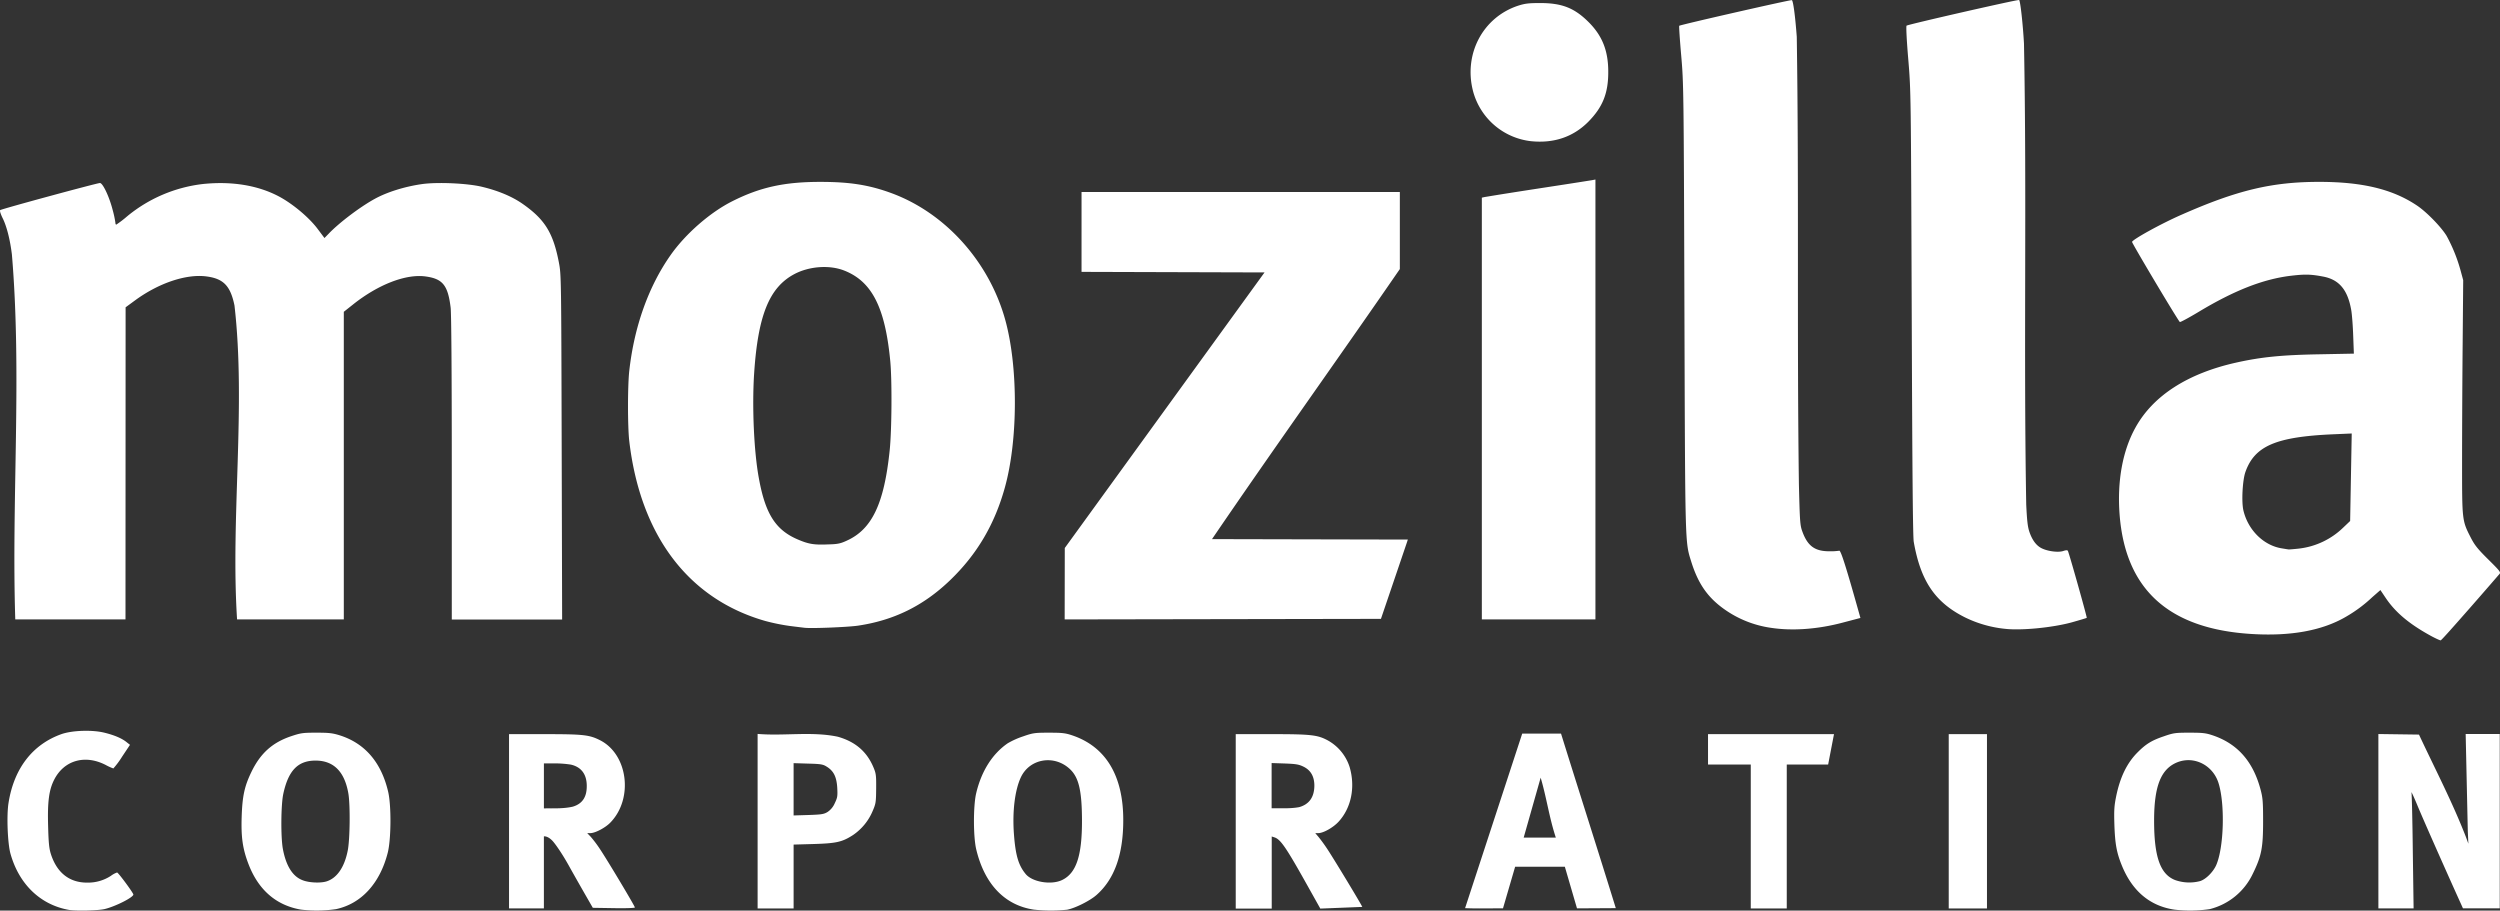 <svg xmlns="http://www.w3.org/2000/svg" width="1222.334" height="445.209" viewBox="0 0 1222.334 445.209">
  <rect x="0" y="0" width="1222.334" height="445.209" fill="#333333" stroke="none"/>
  <g id="logo-studioA" transform="translate(-0.026 0.016)">
    <path id="path2320" d="M33.887,444.888C19.919,442.468,9.415,432.459,5.181,417.5c-1.43-4.949-1.98-18.808-.99-24.912,2.64-16.828,11.714-28.6,25.847-33.656,5.279-1.87,15.233-2.2,21.227-.66,4.894,1.21,8.524,2.8,10.779,4.674l1.54,1.21-3.85,5.774a41.187,41.187,0,0,1-4.289,5.774,26.463,26.463,0,0,1-3.74-1.7c-10.119-5.224-20.347-2.31-25.187,7.2-2.53,4.949-3.3,10.724-2.97,22.492.22,8.469.495,11.164,1.375,13.913,2.915,9.074,9.019,13.913,17.653,13.913a20.441,20.441,0,0,0,11.659-3.3,11.331,11.331,0,0,1,3.025-1.65c.6,0,7.974,10.009,7.974,10.779-.055,1.43-8.8,5.829-14.023,7.094-3.135.77-14.023.99-17.323.44Zm113.286-.165c-12.153-2.09-20.9-9.679-25.737-22.492-2.75-7.259-3.575-12.868-3.245-22.877.33-10.174,1.375-14.958,4.784-22,4.4-9.074,10.229-14.3,19.3-17.378,4.784-1.595,5.774-1.76,12.318-1.76,5.939,0,7.864.165,11.274,1.21,12.483,3.85,20.622,13.253,23.977,27.827,1.54,6.764,1.43,22.987-.22,29.586-3.795,15.013-12.923,25.022-25.352,27.662A65.8,65.8,0,0,1,147.173,444.723Zm12.7-13.858c5-1.7,8.579-6.929,10.174-15.013,1.1-5.554,1.265-21.942.33-27.772-1.815-10.779-7.2-16.223-16.058-16.223-8.634,0-13.308,4.839-15.783,16.278-1.155,5.389-1.265,21.007-.22,26.837,1.54,8.3,4.729,13.473,9.569,15.343C151.133,431.634,156.962,431.854,159.877,430.865Zm345.577,13.858c-14.188-2.145-24.032-12.428-28.1-29.421-1.485-6.159-1.485-21.227-.055-27.387,2.53-10.834,7.919-19.358,15.453-24.527a39.9,39.9,0,0,1,7.479-3.355c4.894-1.7,5.719-1.815,12.648-1.815,6.324,0,7.974.165,11.274,1.265,16.5,5.5,25.132,19.743,25.077,41.575,0,16.773-4.344,28.871-13.143,36.57-3.19,2.8-10.449,6.434-14.353,7.149a76.776,76.776,0,0,1-16.278-.055ZM519.2,430.315c7.039-3.3,9.9-11.824,9.844-29.366-.055-14.3-1.54-20.787-5.829-24.857-7.644-7.259-19.688-5.279-24.032,3.9-2.97,6.324-4.234,16.828-3.41,27.827.77,10.339,2.2,15.178,5.664,19.413,3.19,4.014,12.483,5.554,17.763,3.08Zm543.883,14.408c-12.044-1.815-20.732-9.239-25.792-22-2.42-6.049-3.135-10.284-3.465-19.248-.22-7.314-.11-9.349.88-14.243,1.925-9.349,5.334-16.333,10.559-21.5,3.959-3.96,6.764-5.719,12.593-7.7,4.895-1.7,5.719-1.815,12.648-1.815,6.379,0,7.974.165,11.274,1.265,12.153,4.069,19.8,12.7,23.482,26.452,1.1,4.124,1.265,5.939,1.265,15.673,0,12.868-.77,16.883-5,25.517a31.8,31.8,0,0,1-21.172,17.378,66.511,66.511,0,0,1-17.268.22Zm12.538-13.913c2.86-.825,6.434-4.4,7.974-7.809,3.74-8.524,4.4-29.641,1.155-40.09-2.695-8.689-11.714-13.363-19.852-10.339-8.249,3.135-11.659,11.549-11.659,28.651,0,17.653,2.97,26.177,10.229,29.036a20.842,20.842,0,0,0,12.153.55ZM248.911,358.933H266.4c18.863,0,21.777.33,27,2.97,13.693,6.929,16.388,28.6,5.059,40.255-2.42,2.53-7.424,5.169-9.789,5.169h-1.54l1.7,1.76a58.594,58.594,0,0,1,4.619,6.159c3.74,5.609,16.993,27.772,16.993,28.431,0,.275-4.564.44-10.284.33l-10.284-.165-3.63-6.324c-1.98-3.465-5.719-10.009-8.249-14.573-2.86-5.114-6.214-10.119-7.919-11.934-2.42-2.475-4.124-2.09-4.124-2.09v35.2H248.911V358.933ZM280.037,394.4c4.674-1.375,6.929-4.674,6.874-10.174,0-5.664-2.695-9.239-7.754-10.394a51.012,51.012,0,0,0-7.809-.6h-5.389v22C270.633,395.174,275.417,395.449,280.037,394.4Zm90.409-35.581c12.923,1.1,26.452-1.32,39.21,1.375,8.524,2.42,14.133,7.2,17.378,14.848,1.32,3.08,1.43,4.014,1.375,10.5-.055,6.709-.165,7.369-1.7,10.944a26.65,26.65,0,0,1-9.679,11.824c-5.224,3.355-8.029,4.015-19.193,4.344l-9.789.275v31.236h-17.6Zm34.206,38.165a9.755,9.755,0,0,0,3.52-4.289c1.32-2.75,1.43-3.41,1.21-7.589-.33-5.334-1.76-8.194-5.169-10.284-1.815-1.155-2.915-1.32-9.129-1.485l-7.039-.22v25.572l7.314-.22c6.379-.22,7.479-.385,9.294-1.485Zm199.515-38.055h17.708c19.3,0,22.382.385,27.387,3.08A22.817,22.817,0,0,1,659.93,375.1c2.86,9.9.715,20.073-5.554,26.782-2.64,2.8-7.369,5.444-9.789,5.444H643.1l1.595,1.87a78.916,78.916,0,0,1,4.674,6.489c3.41,5.224,16.223,26.4,16.718,27.717l-20.513.825-6.214-11.109c-10.669-19.083-13.253-22.822-16.333-23.757l-1.21-.385v35.251h-17.6V358.933Zm31.071,35.691c4.894-1.375,7.369-4.894,7.424-10.449,0-4.454-1.7-7.534-5.224-9.294-2.365-1.155-3.629-1.375-9.184-1.595l-6.489-.22v22.107c4.454-.055,9.019.275,13.473-.55Zm81.115,49.384,27.937-85.349h18.973c8.854,28.486,17.983,56.863,26.782,85.349l-18.973.11-5.939-20.347H740.825l-5.939,20.347C728.671,444.063,722.512,444.283,716.353,444.008Zm36.955-63.792L745,409.527h15.728C757.543,399.958,756.168,389.84,753.308,380.216Zm102.727-6.434h-20.9V358.933h61.592l-2.86,14.848H873.634v70.391h-17.6Zm96.788-14.848h18.7v85.239h-18.7Zm210.074-.055,19.853.275c7.809,16.718,16.388,33.106,23.042,50.319l1.1,3.025-.275-6.049-1.045-47.569h16.663v85.239h-17.983l-2.035-4.509c-6.489-14.353-17.708-39.65-20.348-46.084-1.7-4.07-2.969-6.819-2.8-6.049s.495,13.8.66,29.036l.385,27.607H1162.9Zm25.242-48.229c-10.339-5.719-16.883-11.274-21.557-18.148l-2.695-4.015-3.959,3.465a68.223,68.223,0,0,1-12.758,9.514c-11.659,6.874-27.332,9.734-46.744,8.469-40.2-2.585-61.317-21.887-64.067-58.513-1.21-16.278,1.485-31.126,7.809-42.455,8.634-15.563,25.572-26.452,49.384-31.731,12.154-2.695,22.052-3.685,40.365-4.014l16.993-.33-.33-8.854c-.165-4.894-.6-10.394-.935-12.318-1.7-9.954-5.884-15.013-13.748-16.5-6.1-1.155-8.909-1.21-15.893-.385-13.528,1.65-27.662,7.2-45.094,17.708-4.674,2.8-8.744,5-9.074,4.894-.66-.275-23.372-38.385-23.372-39.155.055-1.1,14.133-8.909,24.2-13.308,27.167-11.989,44.215-16.058,67.2-16.058,21.392,0,36.186,3.63,48.119,11.714,4.674,3.19,11.714,10.449,14.3,14.738a78.66,78.66,0,0,1,6.819,16.938l1.265,4.674-.275,32.171c-.165,17.708-.275,43.445-.275,57.193,0,28.212,0,28.212,4.29,36.57,1.87,3.63,3.355,5.5,8.524,10.614,5.774,5.719,6.214,6.269,5.444,7.149-.44.495-6.929,8.029-14.463,16.608s-13.858,15.728-14.243,15.783C1193.144,313.179,1190.724,312.079,1188.14,310.649Zm-63.957-42.455a37.178,37.178,0,0,0,21.5-10.229l3.409-3.245.385-21.392.385-21.392-8.909.385c-28.047,1.21-38.55,5.664-43.06,18.423-1.43,4.014-1.98,14.573-.99,18.808,2.255,9.569,9.844,17.1,18.7,18.533,1.65.275,3.3.55,3.574.55s2.585-.165,5-.44ZM865.66,306.91a51.986,51.986,0,0,1-23.647-9.844c-7.479-5.609-11.879-12.154-15.123-22.6-3.025-9.734-2.915-6.929-3.3-124.78-.33-106.962-.385-109.107-1.595-122.855-.66-7.644-1.1-14.078-.935-14.243.495-.495,54.388-12.758,55.048-12.538s1.65,7.644,2.42,17.928c1.1,72.976.055,145.9,1.045,218.873.44,17.708.55,19.853,1.595,22.767,2.585,7.259,6.1,9.9,13.253,9.9a27.828,27.828,0,0,0,4.894-.275c.715-.22,3.245,7.644,9.239,28.981l1.1,3.9-8.579,2.255c-12.374,3.3-24.857,4.179-35.416,2.53Zm114.386.495a57.656,57.656,0,0,1-19.248-5.554c-14.628-7.314-21.722-17.763-25.077-36.955-.44-2.53-.715-35.086-.99-111.911-.385-107.952-.385-108.392-1.7-124.175-.825-9.679-1.1-16-.825-16.278.66-.6,54.663-12.923,55.048-12.538.6.6,1.815,11.549,2.365,21.282,1.43,75.121-.22,150.351,1.1,225.472.385,7.974.715,10.889,1.595,13.418,1.485,4.234,3.575,6.874,6.379,8.084,3.08,1.375,7.974,1.925,10.229,1.1,1.155-.385,1.925-.44,2.145-.055.55.88,9.459,32.556,9.239,32.776-.11.11-3.41,1.1-7.314,2.2C1003.583,306.855,988.074,308.395,980.045,307.4Zm-586.777-.495c-.935-.11-4.125-.495-7.149-.88a99.11,99.11,0,0,1-11.879-2.42c-37.615-10.724-61.1-41.74-66.542-87.934-.825-7.094-.825-26.947,0-34.371,2.42-21.722,9.459-41.355,20.237-56.643,7.314-10.394,19.3-20.842,30.136-26.287,13.638-6.874,25.517-9.459,43-9.459,14.518,0,23.867,1.485,34.811,5.5,26.562,9.789,48.009,33.821,55.763,62.417,6.214,22.932,6.1,58.4-.275,81.39-5,18.148-13.693,32.831-26.782,45.424s-27.607,19.688-45.259,22.272C414.165,306.635,396.4,307.35,393.268,306.91Zm20.842-42.62c12.263-5.554,18.2-18.038,20.9-43.995,1.045-9.9,1.21-34.536.275-43.995-2.53-26.177-9.019-38.825-22.657-44.1-7.149-2.75-16.938-2.035-24.142,1.76-12.319,6.489-17.873,20.182-19.743,48.669-1.045,16.223-.11,38.055,2.31,51.144,3.19,17.6,8.249,25.462,19.3,30.081,5.169,2.2,7.864,2.585,14.463,2.31,4.729-.11,6.1-.385,9.294-1.87ZM5.841,124.387c-.88-7.2-2.53-13.748-4.509-17.708-.99-2.035-1.54-3.685-1.21-3.96.6-.55,47.4-13.253,48.779-13.253s4.509,6.6,6.159,12.978a51.312,51.312,0,0,1,1.375,6.324c0,.55.165,1.045.44,1.045a52.257,52.257,0,0,0,5.389-4.124,71.049,71.049,0,0,1,36.9-15.728c14.3-1.485,27.167.66,37.505,6.214,6.6,3.575,14.518,10.174,18.7,15.783l3.3,4.4,2.145-2.2c5.114-5.334,15.233-12.978,22.327-16.883,6.049-3.355,14.683-6.049,23.042-7.259,7.534-1.1,22.382-.44,29.586,1.32,8.029,1.925,14.9,4.839,20.073,8.524,10.614,7.479,14.683,14.078,17.433,28.431,1.155,5.994,1.155,6.929,1.375,90.3l.22,84.3H220.919V228.985c0-47.459-.22-75.506-.55-78.53-1.32-10.944-3.85-14.133-12.154-15.288-9.624-1.375-23.207,3.85-35.581,13.693l-4.509,3.575V302.84H115.937c-3.19-49.879,4.4-104.267-1.265-153.486-1.98-9.679-5.444-13.2-13.913-14.243-9.9-1.21-23.317,3.355-34.811,11.824l-4.509,3.3L61.384,302.84H7.491c-1.87-59.063,3.3-119.72-1.65-178.453ZM520.632,267.92,618.3,133.186l-89.474-.275V93.866H684.457v37.67c-30.411,44.16-61.647,87.714-91.839,132.039l95.743.22-.385,1.21-12.758,37.56-154.641.275.055-34.921ZM724.6,96.616l1.21-.275c17.488-2.915,35.031-5.444,52.518-8.249l1.76-.33V302.84H724.547V96.616Zm23.922-27.607a33.191,33.191,0,0,1-28.267-24.417c-4.729-18.148,4.784-36.186,22.107-41.85,3.3-1.045,5.114-1.265,10.724-1.265,10.669,0,16.773,2.42,23.7,9.349,6.654,6.654,9.569,13.968,9.569,24.2.055,10.559-2.75,17.433-9.844,24.582-7.369,7.369-16.828,10.559-27.992,9.4Z" transform="translate(0 0)" fill="#fff"/>
  </g>
</svg>
